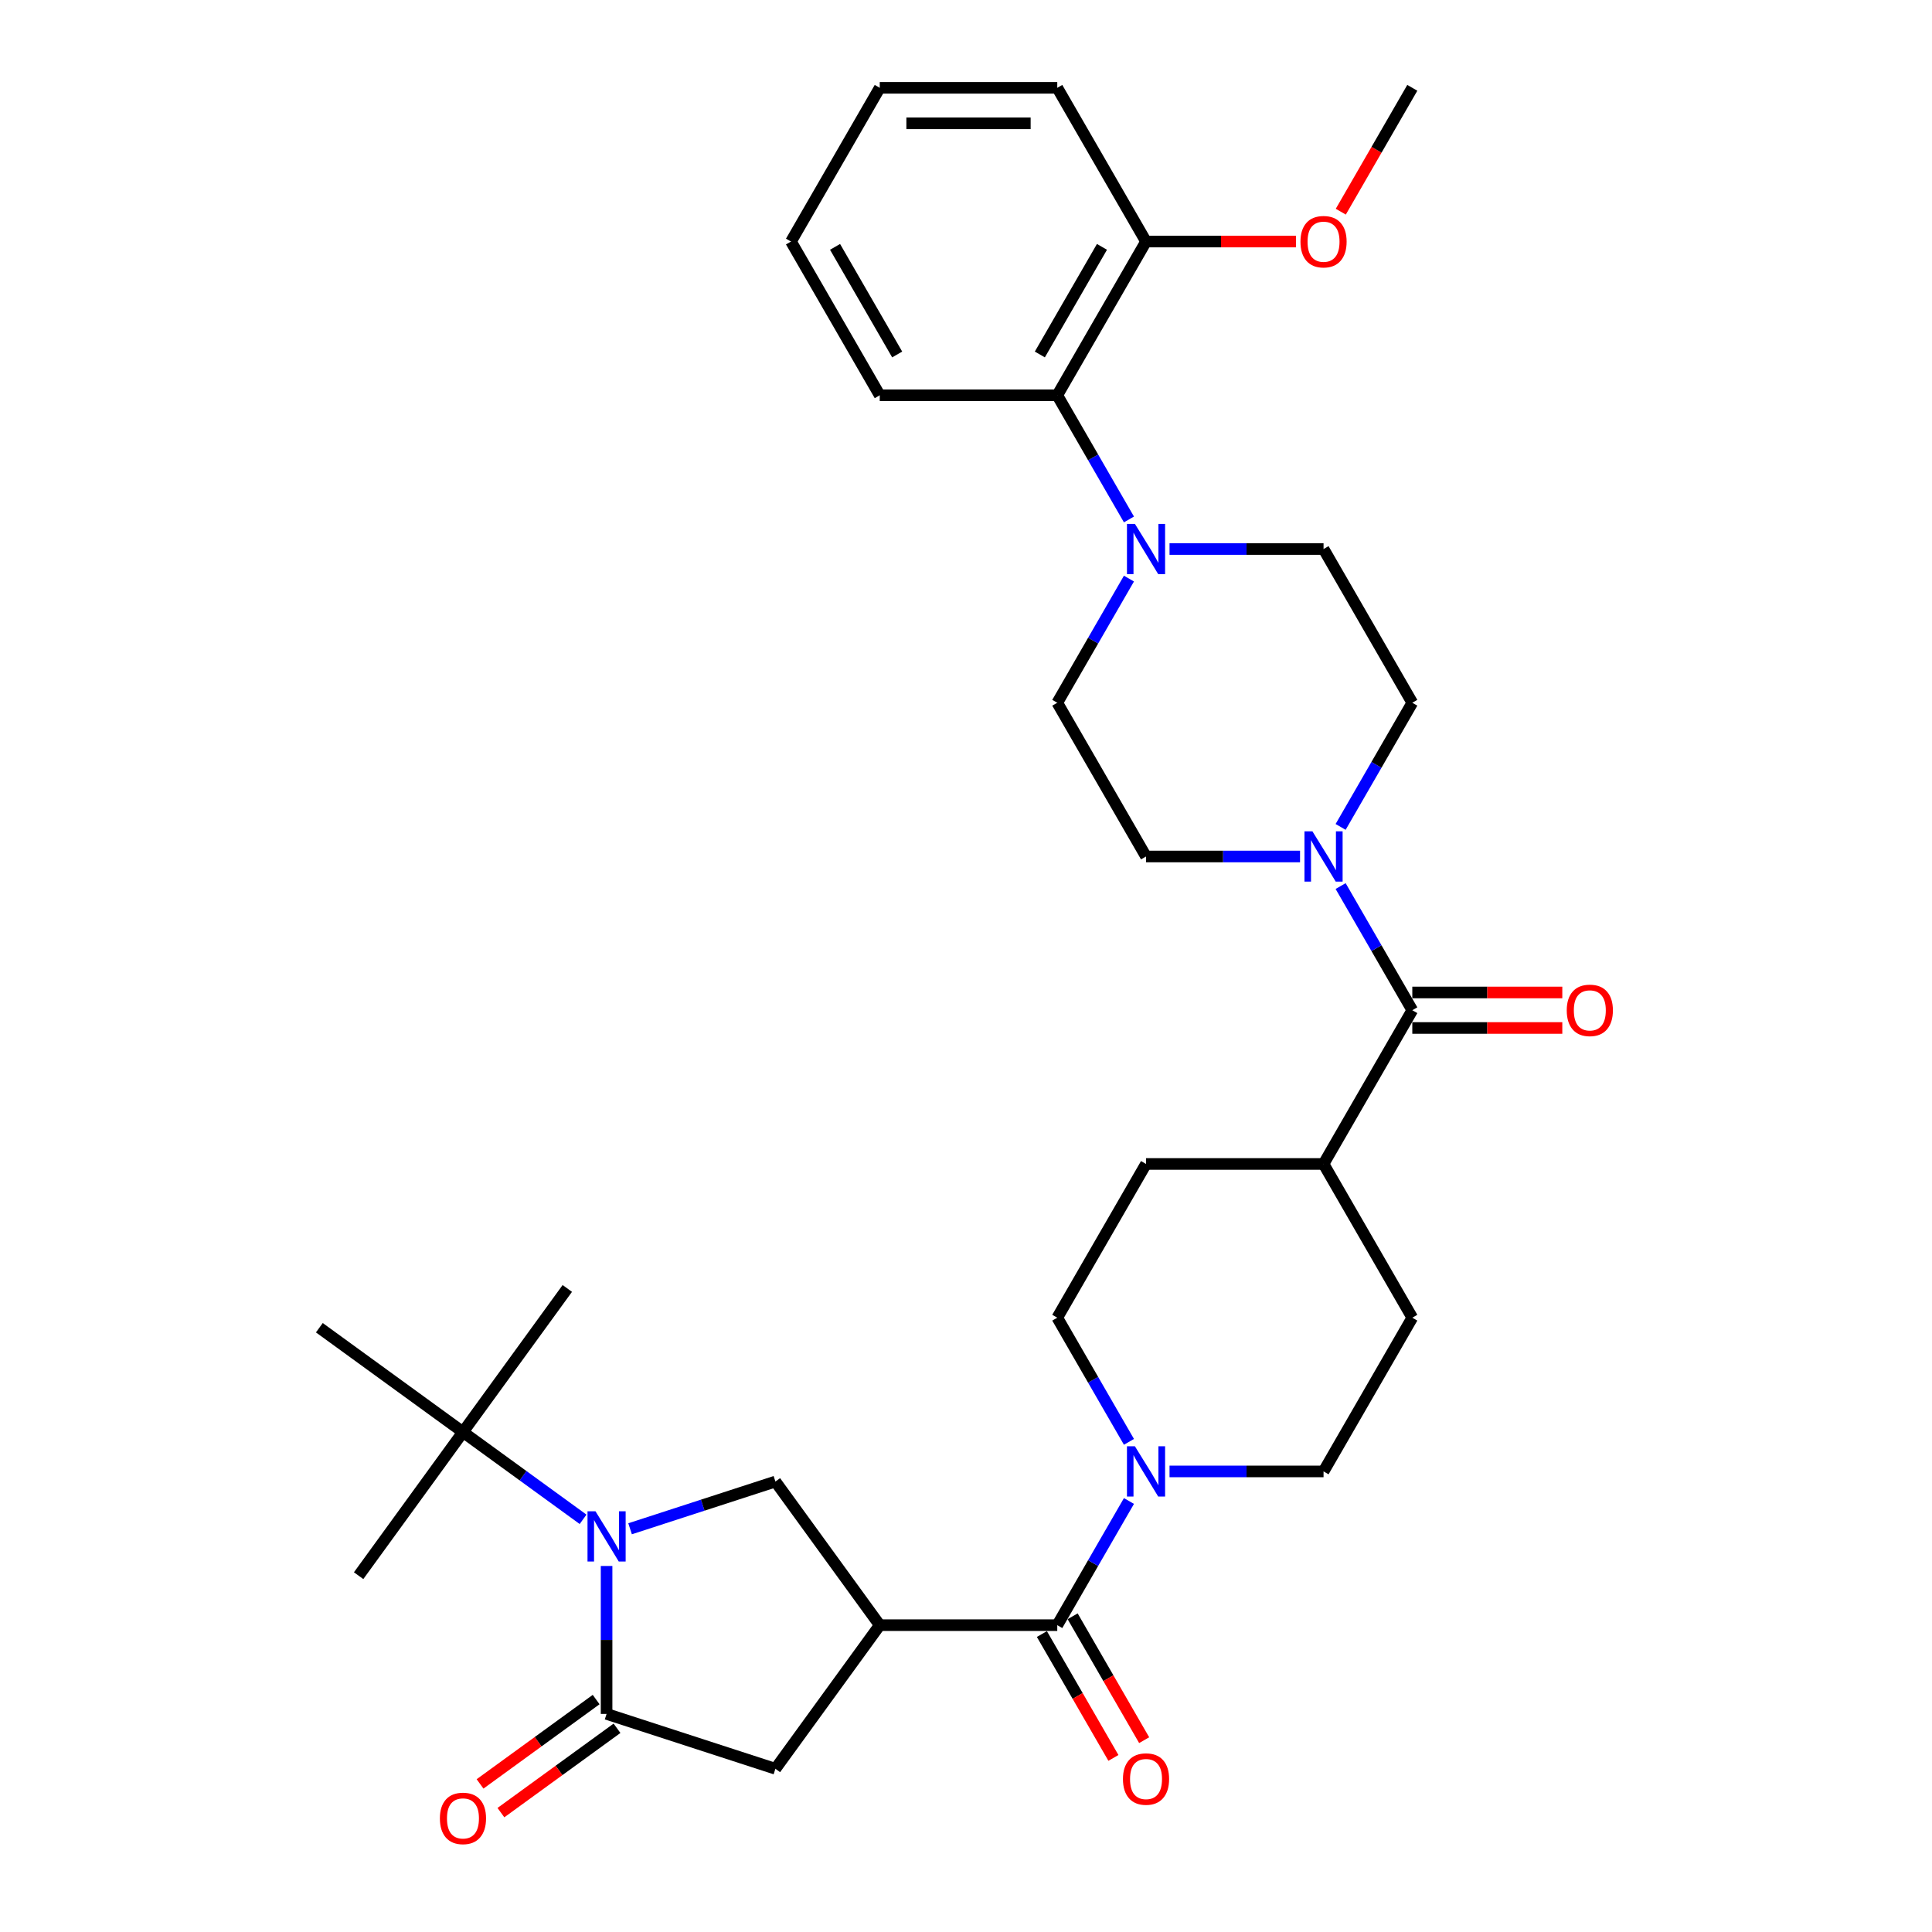<?xml version='1.0' encoding='iso-8859-1'?>
<svg version='1.1' baseProfile='full'
              xmlns='http://www.w3.org/2000/svg'
                      xmlns:rdkit='http://www.rdkit.org/xml'
                      xmlns:xlink='http://www.w3.org/1999/xlink'
                  xml:space='preserve'
width='1000px' height='1000px' viewBox='0 0 1000 1000'>
<!-- END OF HEADER -->
<rect style='opacity:1.0;fill:#FFFFFF;stroke:none' width='1000' height='1000' x='0' y='0'> </rect>
<path class='bond-1' d='M 313.965,810.548 L 313.965,848.835' style='fill:none;fill-rule:evenodd;stroke:#0000FF;stroke-width:6px;stroke-linecap:butt;stroke-linejoin:miter;stroke-opacity:1' />
<path class='bond-1' d='M 313.965,848.835 L 313.965,887.123' style='fill:none;fill-rule:evenodd;stroke:#000000;stroke-width:6px;stroke-linecap:butt;stroke-linejoin:miter;stroke-opacity:1' />
<path class='bond-3' d='M 326.13,791.288 L 363.741,779.067' style='fill:none;fill-rule:evenodd;stroke:#0000FF;stroke-width:6px;stroke-linecap:butt;stroke-linejoin:miter;stroke-opacity:1' />
<path class='bond-3' d='M 363.741,779.067 L 401.351,766.847' style='fill:none;fill-rule:evenodd;stroke:#000000;stroke-width:6px;stroke-linecap:butt;stroke-linejoin:miter;stroke-opacity:1' />
<path class='bond-9' d='M 301.8,786.402 L 270.715,763.817' style='fill:none;fill-rule:evenodd;stroke:#0000FF;stroke-width:6px;stroke-linecap:butt;stroke-linejoin:miter;stroke-opacity:1' />
<path class='bond-9' d='M 270.715,763.817 L 239.63,741.233' style='fill:none;fill-rule:evenodd;stroke:#000000;stroke-width:6px;stroke-linecap:butt;stroke-linejoin:miter;stroke-opacity:1' />
<path class='bond-0' d='M 455.358,841.182 L 401.351,766.847' style='fill:none;fill-rule:evenodd;stroke:#000000;stroke-width:6px;stroke-linecap:butt;stroke-linejoin:miter;stroke-opacity:1' />
<path class='bond-2' d='M 455.358,841.182 L 547.241,841.182' style='fill:none;fill-rule:evenodd;stroke:#000000;stroke-width:6px;stroke-linecap:butt;stroke-linejoin:miter;stroke-opacity:1' />
<path class='bond-33' d='M 455.358,841.182 L 401.351,915.516' style='fill:none;fill-rule:evenodd;stroke:#000000;stroke-width:6px;stroke-linecap:butt;stroke-linejoin:miter;stroke-opacity:1' />
<path class='bond-8' d='M 313.965,887.123 L 401.351,915.516' style='fill:none;fill-rule:evenodd;stroke:#000000;stroke-width:6px;stroke-linecap:butt;stroke-linejoin:miter;stroke-opacity:1' />
<path class='bond-12' d='M 308.564,879.689 L 278.518,901.519' style='fill:none;fill-rule:evenodd;stroke:#000000;stroke-width:6px;stroke-linecap:butt;stroke-linejoin:miter;stroke-opacity:1' />
<path class='bond-12' d='M 278.518,901.519 L 248.472,923.349' style='fill:none;fill-rule:evenodd;stroke:#FF0000;stroke-width:6px;stroke-linecap:butt;stroke-linejoin:miter;stroke-opacity:1' />
<path class='bond-12' d='M 319.366,894.556 L 289.319,916.386' style='fill:none;fill-rule:evenodd;stroke:#000000;stroke-width:6px;stroke-linecap:butt;stroke-linejoin:miter;stroke-opacity:1' />
<path class='bond-12' d='M 289.319,916.386 L 259.273,938.216' style='fill:none;fill-rule:evenodd;stroke:#FF0000;stroke-width:6px;stroke-linecap:butt;stroke-linejoin:miter;stroke-opacity:1' />
<path class='bond-4' d='M 547.241,841.182 L 565.792,809.049' style='fill:none;fill-rule:evenodd;stroke:#000000;stroke-width:6px;stroke-linecap:butt;stroke-linejoin:miter;stroke-opacity:1' />
<path class='bond-4' d='M 565.792,809.049 L 584.344,776.917' style='fill:none;fill-rule:evenodd;stroke:#0000FF;stroke-width:6px;stroke-linecap:butt;stroke-linejoin:miter;stroke-opacity:1' />
<path class='bond-15' d='M 539.283,845.776 L 557.793,877.835' style='fill:none;fill-rule:evenodd;stroke:#000000;stroke-width:6px;stroke-linecap:butt;stroke-linejoin:miter;stroke-opacity:1' />
<path class='bond-15' d='M 557.793,877.835 L 576.302,909.894' style='fill:none;fill-rule:evenodd;stroke:#FF0000;stroke-width:6px;stroke-linecap:butt;stroke-linejoin:miter;stroke-opacity:1' />
<path class='bond-15' d='M 555.198,836.587 L 573.707,868.646' style='fill:none;fill-rule:evenodd;stroke:#000000;stroke-width:6px;stroke-linecap:butt;stroke-linejoin:miter;stroke-opacity:1' />
<path class='bond-15' d='M 573.707,868.646 L 592.216,900.705' style='fill:none;fill-rule:evenodd;stroke:#FF0000;stroke-width:6px;stroke-linecap:butt;stroke-linejoin:miter;stroke-opacity:1' />
<path class='bond-18' d='M 605.347,761.609 L 645.206,761.609' style='fill:none;fill-rule:evenodd;stroke:#0000FF;stroke-width:6px;stroke-linecap:butt;stroke-linejoin:miter;stroke-opacity:1' />
<path class='bond-18' d='M 645.206,761.609 L 685.065,761.609' style='fill:none;fill-rule:evenodd;stroke:#000000;stroke-width:6px;stroke-linecap:butt;stroke-linejoin:miter;stroke-opacity:1' />
<path class='bond-19' d='M 584.344,746.301 L 565.792,714.169' style='fill:none;fill-rule:evenodd;stroke:#0000FF;stroke-width:6px;stroke-linecap:butt;stroke-linejoin:miter;stroke-opacity:1' />
<path class='bond-19' d='M 565.792,714.169 L 547.241,682.036' style='fill:none;fill-rule:evenodd;stroke:#000000;stroke-width:6px;stroke-linecap:butt;stroke-linejoin:miter;stroke-opacity:1' />
<path class='bond-5' d='M 731.006,522.891 L 685.065,602.463' style='fill:none;fill-rule:evenodd;stroke:#000000;stroke-width:6px;stroke-linecap:butt;stroke-linejoin:miter;stroke-opacity:1' />
<path class='bond-6' d='M 731.006,522.891 L 712.454,490.758' style='fill:none;fill-rule:evenodd;stroke:#000000;stroke-width:6px;stroke-linecap:butt;stroke-linejoin:miter;stroke-opacity:1' />
<path class='bond-6' d='M 712.454,490.758 L 693.902,458.626' style='fill:none;fill-rule:evenodd;stroke:#0000FF;stroke-width:6px;stroke-linecap:butt;stroke-linejoin:miter;stroke-opacity:1' />
<path class='bond-20' d='M 731.006,532.079 L 769.826,532.079' style='fill:none;fill-rule:evenodd;stroke:#000000;stroke-width:6px;stroke-linecap:butt;stroke-linejoin:miter;stroke-opacity:1' />
<path class='bond-20' d='M 769.826,532.079 L 808.647,532.079' style='fill:none;fill-rule:evenodd;stroke:#FF0000;stroke-width:6px;stroke-linecap:butt;stroke-linejoin:miter;stroke-opacity:1' />
<path class='bond-20' d='M 731.006,513.702 L 769.826,513.702' style='fill:none;fill-rule:evenodd;stroke:#000000;stroke-width:6px;stroke-linecap:butt;stroke-linejoin:miter;stroke-opacity:1' />
<path class='bond-20' d='M 769.826,513.702 L 808.647,513.702' style='fill:none;fill-rule:evenodd;stroke:#FF0000;stroke-width:6px;stroke-linecap:butt;stroke-linejoin:miter;stroke-opacity:1' />
<path class='bond-13' d='M 693.902,428.01 L 712.454,395.878' style='fill:none;fill-rule:evenodd;stroke:#0000FF;stroke-width:6px;stroke-linecap:butt;stroke-linejoin:miter;stroke-opacity:1' />
<path class='bond-13' d='M 712.454,395.878 L 731.006,363.745' style='fill:none;fill-rule:evenodd;stroke:#000000;stroke-width:6px;stroke-linecap:butt;stroke-linejoin:miter;stroke-opacity:1' />
<path class='bond-14' d='M 672.899,443.318 L 633.041,443.318' style='fill:none;fill-rule:evenodd;stroke:#0000FF;stroke-width:6px;stroke-linecap:butt;stroke-linejoin:miter;stroke-opacity:1' />
<path class='bond-14' d='M 633.041,443.318 L 593.182,443.318' style='fill:none;fill-rule:evenodd;stroke:#000000;stroke-width:6px;stroke-linecap:butt;stroke-linejoin:miter;stroke-opacity:1' />
<path class='bond-7' d='M 584.344,299.48 L 565.792,331.613' style='fill:none;fill-rule:evenodd;stroke:#0000FF;stroke-width:6px;stroke-linecap:butt;stroke-linejoin:miter;stroke-opacity:1' />
<path class='bond-7' d='M 565.792,331.613 L 547.241,363.745' style='fill:none;fill-rule:evenodd;stroke:#000000;stroke-width:6px;stroke-linecap:butt;stroke-linejoin:miter;stroke-opacity:1' />
<path class='bond-10' d='M 584.344,268.865 L 565.792,236.732' style='fill:none;fill-rule:evenodd;stroke:#0000FF;stroke-width:6px;stroke-linecap:butt;stroke-linejoin:miter;stroke-opacity:1' />
<path class='bond-10' d='M 565.792,236.732 L 547.241,204.6' style='fill:none;fill-rule:evenodd;stroke:#000000;stroke-width:6px;stroke-linecap:butt;stroke-linejoin:miter;stroke-opacity:1' />
<path class='bond-35' d='M 605.347,284.173 L 645.206,284.173' style='fill:none;fill-rule:evenodd;stroke:#0000FF;stroke-width:6px;stroke-linecap:butt;stroke-linejoin:miter;stroke-opacity:1' />
<path class='bond-35' d='M 645.206,284.173 L 685.065,284.173' style='fill:none;fill-rule:evenodd;stroke:#000000;stroke-width:6px;stroke-linecap:butt;stroke-linejoin:miter;stroke-opacity:1' />
<path class='bond-26' d='M 239.63,741.233 L 293.638,666.898' style='fill:none;fill-rule:evenodd;stroke:#000000;stroke-width:6px;stroke-linecap:butt;stroke-linejoin:miter;stroke-opacity:1' />
<path class='bond-27' d='M 239.63,741.233 L 185.623,815.568' style='fill:none;fill-rule:evenodd;stroke:#000000;stroke-width:6px;stroke-linecap:butt;stroke-linejoin:miter;stroke-opacity:1' />
<path class='bond-28' d='M 239.63,741.233 L 165.296,687.226' style='fill:none;fill-rule:evenodd;stroke:#000000;stroke-width:6px;stroke-linecap:butt;stroke-linejoin:miter;stroke-opacity:1' />
<path class='bond-21' d='M 547.241,204.6 L 593.182,125.027' style='fill:none;fill-rule:evenodd;stroke:#000000;stroke-width:6px;stroke-linecap:butt;stroke-linejoin:miter;stroke-opacity:1' />
<path class='bond-21' d='M 538.217,183.476 L 570.376,127.775' style='fill:none;fill-rule:evenodd;stroke:#000000;stroke-width:6px;stroke-linecap:butt;stroke-linejoin:miter;stroke-opacity:1' />
<path class='bond-25' d='M 547.241,204.6 L 455.358,204.6' style='fill:none;fill-rule:evenodd;stroke:#000000;stroke-width:6px;stroke-linecap:butt;stroke-linejoin:miter;stroke-opacity:1' />
<path class='bond-11' d='M 685.065,602.463 L 593.182,602.463' style='fill:none;fill-rule:evenodd;stroke:#000000;stroke-width:6px;stroke-linecap:butt;stroke-linejoin:miter;stroke-opacity:1' />
<path class='bond-34' d='M 685.065,602.463 L 731.006,682.036' style='fill:none;fill-rule:evenodd;stroke:#000000;stroke-width:6px;stroke-linecap:butt;stroke-linejoin:miter;stroke-opacity:1' />
<path class='bond-17' d='M 731.006,363.745 L 685.065,284.173' style='fill:none;fill-rule:evenodd;stroke:#000000;stroke-width:6px;stroke-linecap:butt;stroke-linejoin:miter;stroke-opacity:1' />
<path class='bond-16' d='M 593.182,443.318 L 547.241,363.745' style='fill:none;fill-rule:evenodd;stroke:#000000;stroke-width:6px;stroke-linecap:butt;stroke-linejoin:miter;stroke-opacity:1' />
<path class='bond-23' d='M 685.065,761.609 L 731.006,682.036' style='fill:none;fill-rule:evenodd;stroke:#000000;stroke-width:6px;stroke-linecap:butt;stroke-linejoin:miter;stroke-opacity:1' />
<path class='bond-22' d='M 547.241,682.036 L 593.182,602.463' style='fill:none;fill-rule:evenodd;stroke:#000000;stroke-width:6px;stroke-linecap:butt;stroke-linejoin:miter;stroke-opacity:1' />
<path class='bond-24' d='M 593.182,125.027 L 632.002,125.027' style='fill:none;fill-rule:evenodd;stroke:#000000;stroke-width:6px;stroke-linecap:butt;stroke-linejoin:miter;stroke-opacity:1' />
<path class='bond-24' d='M 632.002,125.027 L 670.823,125.027' style='fill:none;fill-rule:evenodd;stroke:#FF0000;stroke-width:6px;stroke-linecap:butt;stroke-linejoin:miter;stroke-opacity:1' />
<path class='bond-29' d='M 593.182,125.027 L 547.241,45.455' style='fill:none;fill-rule:evenodd;stroke:#000000;stroke-width:6px;stroke-linecap:butt;stroke-linejoin:miter;stroke-opacity:1' />
<path class='bond-30' d='M 693.987,109.573 L 712.497,77.514' style='fill:none;fill-rule:evenodd;stroke:#FF0000;stroke-width:6px;stroke-linecap:butt;stroke-linejoin:miter;stroke-opacity:1' />
<path class='bond-30' d='M 712.497,77.514 L 731.006,45.455' style='fill:none;fill-rule:evenodd;stroke:#000000;stroke-width:6px;stroke-linecap:butt;stroke-linejoin:miter;stroke-opacity:1' />
<path class='bond-31' d='M 455.358,204.6 L 409.417,125.027' style='fill:none;fill-rule:evenodd;stroke:#000000;stroke-width:6px;stroke-linecap:butt;stroke-linejoin:miter;stroke-opacity:1' />
<path class='bond-31' d='M 464.381,183.476 L 432.222,127.775' style='fill:none;fill-rule:evenodd;stroke:#000000;stroke-width:6px;stroke-linecap:butt;stroke-linejoin:miter;stroke-opacity:1' />
<path class='bond-36' d='M 547.241,45.455 L 455.358,45.455' style='fill:none;fill-rule:evenodd;stroke:#000000;stroke-width:6px;stroke-linecap:butt;stroke-linejoin:miter;stroke-opacity:1' />
<path class='bond-36' d='M 533.458,63.831 L 469.14,63.831' style='fill:none;fill-rule:evenodd;stroke:#000000;stroke-width:6px;stroke-linecap:butt;stroke-linejoin:miter;stroke-opacity:1' />
<path class='bond-32' d='M 409.417,125.027 L 455.358,45.455' style='fill:none;fill-rule:evenodd;stroke:#000000;stroke-width:6px;stroke-linecap:butt;stroke-linejoin:miter;stroke-opacity:1' />
<path  class='atom-0' d='M 308.213 782.23
L 316.74 796.012
Q 317.585 797.372, 318.945 799.834
Q 320.305 802.297, 320.378 802.444
L 320.378 782.23
L 323.833 782.23
L 323.833 808.251
L 320.268 808.251
L 311.117 793.182
Q 310.051 791.418, 308.912 789.397
Q 307.809 787.375, 307.478 786.75
L 307.478 808.251
L 304.097 808.251
L 304.097 782.23
L 308.213 782.23
' fill='#0000FF'/>
<path  class='atom-5' d='M 587.43 748.598
L 595.957 762.381
Q 596.802 763.741, 598.162 766.203
Q 599.522 768.665, 599.595 768.812
L 599.595 748.598
L 603.05 748.598
L 603.05 774.619
L 599.485 774.619
L 590.334 759.551
Q 589.268 757.787, 588.128 755.765
Q 587.026 753.744, 586.695 753.119
L 586.695 774.619
L 583.314 774.619
L 583.314 748.598
L 587.43 748.598
' fill='#0000FF'/>
<path  class='atom-7' d='M 679.313 430.307
L 687.839 444.09
Q 688.685 445.45, 690.045 447.912
Q 691.404 450.375, 691.478 450.522
L 691.478 430.307
L 694.933 430.307
L 694.933 456.329
L 691.368 456.329
L 682.216 441.26
Q 681.15 439.496, 680.011 437.474
Q 678.908 435.453, 678.578 434.828
L 678.578 456.329
L 675.196 456.329
L 675.196 430.307
L 679.313 430.307
' fill='#0000FF'/>
<path  class='atom-8' d='M 587.43 271.162
L 595.957 284.944
Q 596.802 286.304, 598.162 288.767
Q 599.522 291.229, 599.595 291.376
L 599.595 271.162
L 603.05 271.162
L 603.05 297.183
L 599.485 297.183
L 590.334 282.114
Q 589.268 280.35, 588.128 278.329
Q 587.026 276.307, 586.695 275.683
L 586.695 297.183
L 583.314 297.183
L 583.314 271.162
L 587.43 271.162
' fill='#0000FF'/>
<path  class='atom-13' d='M 227.686 941.204
Q 227.686 934.956, 230.773 931.464
Q 233.86 927.973, 239.63 927.973
Q 245.401 927.973, 248.488 931.464
Q 251.575 934.956, 251.575 941.204
Q 251.575 947.525, 248.451 951.127
Q 245.327 954.692, 239.63 954.692
Q 233.897 954.692, 230.773 951.127
Q 227.686 947.562, 227.686 941.204
M 239.63 951.752
Q 243.6 951.752, 245.731 949.106
Q 247.9 946.423, 247.9 941.204
Q 247.9 936.095, 245.731 933.522
Q 243.6 930.913, 239.63 930.913
Q 235.661 930.913, 233.493 933.486
Q 231.361 936.058, 231.361 941.204
Q 231.361 946.459, 233.493 949.106
Q 235.661 951.752, 239.63 951.752
' fill='#FF0000'/>
<path  class='atom-16' d='M 581.237 920.828
Q 581.237 914.58, 584.324 911.088
Q 587.412 907.597, 593.182 907.597
Q 598.952 907.597, 602.039 911.088
Q 605.127 914.58, 605.127 920.828
Q 605.127 927.149, 602.003 930.751
Q 598.879 934.316, 593.182 934.316
Q 587.448 934.316, 584.324 930.751
Q 581.237 927.186, 581.237 920.828
M 593.182 931.376
Q 597.151 931.376, 599.283 928.73
Q 601.451 926.047, 601.451 920.828
Q 601.451 915.719, 599.283 913.146
Q 597.151 910.537, 593.182 910.537
Q 589.213 910.537, 587.044 913.11
Q 584.912 915.682, 584.912 920.828
Q 584.912 926.083, 587.044 928.73
Q 589.213 931.376, 593.182 931.376
' fill='#FF0000'/>
<path  class='atom-21' d='M 810.944 522.964
Q 810.944 516.716, 814.031 513.225
Q 817.118 509.733, 822.889 509.733
Q 828.659 509.733, 831.746 513.225
Q 834.833 516.716, 834.833 522.964
Q 834.833 529.286, 831.709 532.888
Q 828.585 536.453, 822.889 536.453
Q 817.155 536.453, 814.031 532.888
Q 810.944 529.323, 810.944 522.964
M 822.889 533.512
Q 826.858 533.512, 828.99 530.866
Q 831.158 528.183, 831.158 522.964
Q 831.158 517.856, 828.99 515.283
Q 826.858 512.673, 822.889 512.673
Q 818.919 512.673, 816.751 515.246
Q 814.619 517.819, 814.619 522.964
Q 814.619 528.22, 816.751 530.866
Q 818.919 533.512, 822.889 533.512
' fill='#FF0000'/>
<path  class='atom-25' d='M 673.12 125.101
Q 673.12 118.853, 676.207 115.361
Q 679.294 111.87, 685.065 111.87
Q 690.835 111.87, 693.922 115.361
Q 697.009 118.853, 697.009 125.101
Q 697.009 131.422, 693.885 135.024
Q 690.761 138.589, 685.065 138.589
Q 679.331 138.589, 676.207 135.024
Q 673.12 131.459, 673.12 125.101
M 685.065 135.649
Q 689.034 135.649, 691.166 133.003
Q 693.334 130.32, 693.334 125.101
Q 693.334 119.992, 691.166 117.419
Q 689.034 114.81, 685.065 114.81
Q 681.095 114.81, 678.927 117.383
Q 676.795 119.955, 676.795 125.101
Q 676.795 130.356, 678.927 133.003
Q 681.095 135.649, 685.065 135.649
' fill='#FF0000'/>
</svg>
